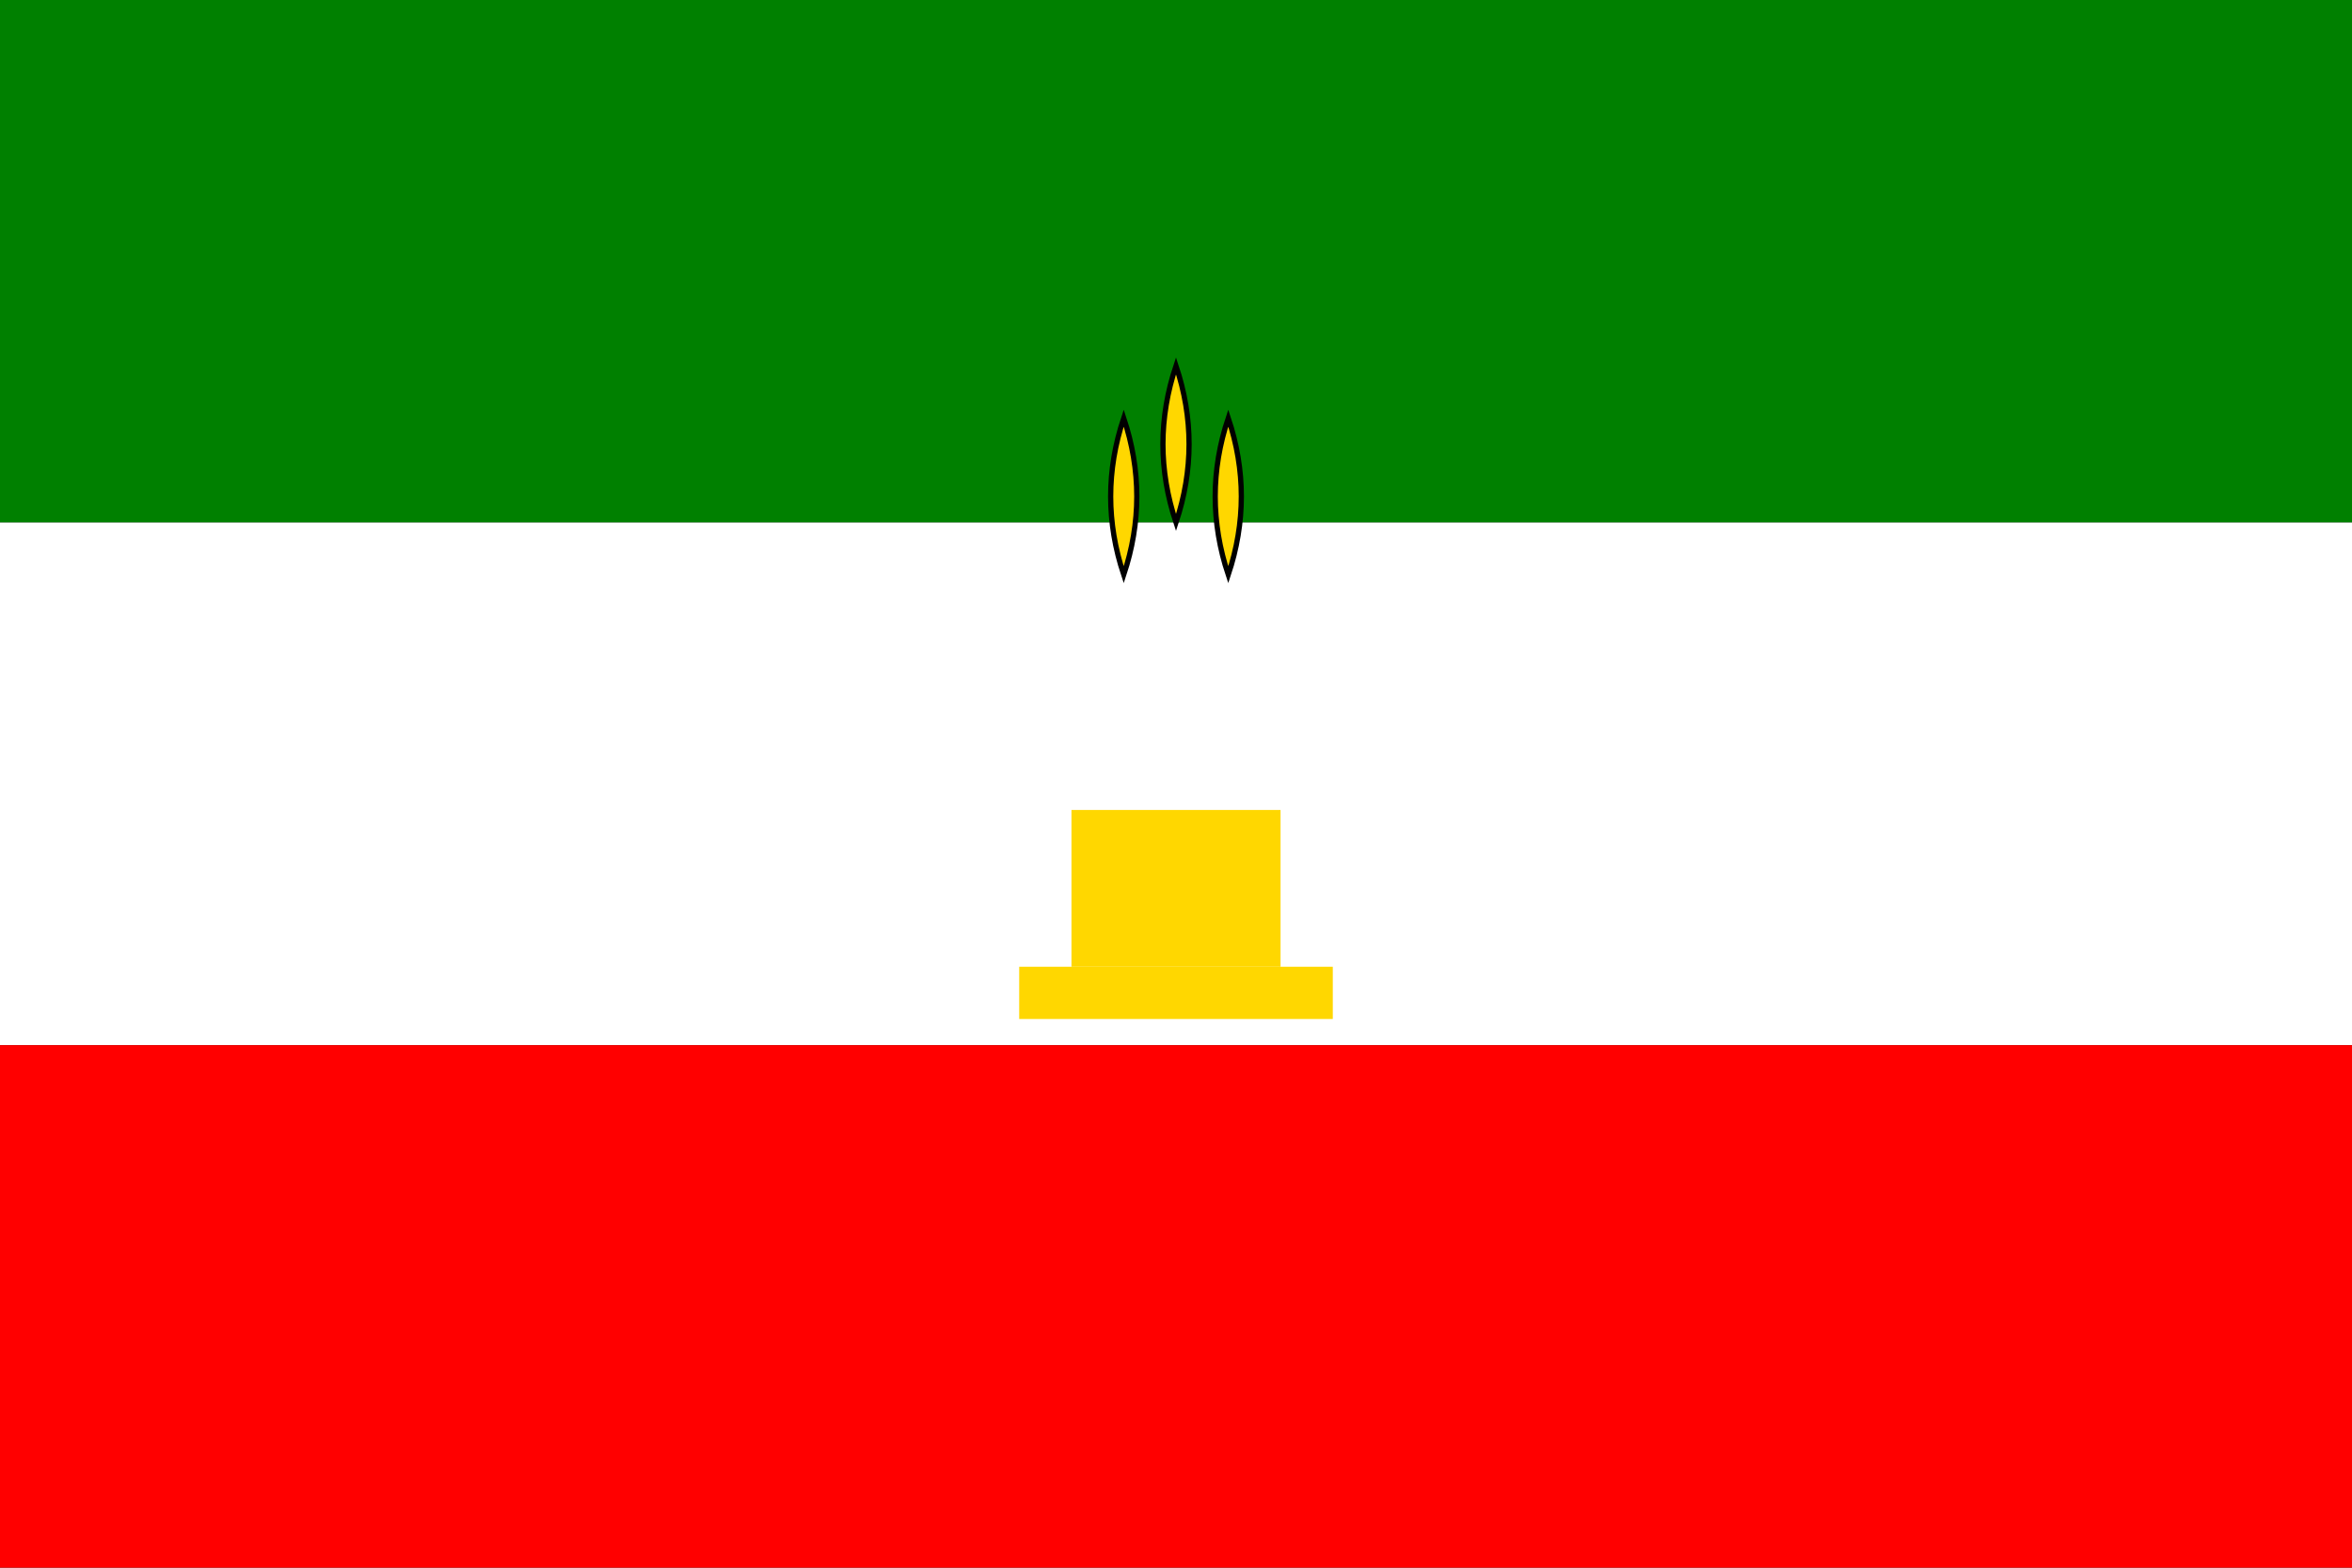 <?xml version="1.0" encoding="utf-8" ?>
<svg baseProfile="full" height="600" version="1.1" width="900" xmlns="http://www.w3.org/2000/svg" xmlns:ev="http://www.w3.org/2001/xml-events" xmlns:xlink="http://www.w3.org/1999/xlink"><rect width="100%" height="100%" fill="#333333" stroke="none"/><defs /><rect fill="green" height="200.0" width="900" x="0" y="0" /><rect fill="white" height="200.0" width="900" x="0" y="200.0" /><rect fill="red" height="200.0" width="900" x="0" y="400.0" /><rect fill="gold" height="20" width="120" x="390.0" y="370.0" /><rect fill="gold" height="60" width="80" x="410.0" y="310.0" /><path d="M 450 200 Q 460 170 450 140 Q 440 170 450 200 Z" fill="gold" stroke="black" stroke-width="2" /><path d="M 430 220 Q 440 190 430 160 Q 420 190 430 220 Z" fill="gold" stroke="black" stroke-width="2" /><path d="M 470 220 Q 480 190 470 160 Q 460 190 470 220 Z" fill="gold" stroke="black" stroke-width="2" /></svg>